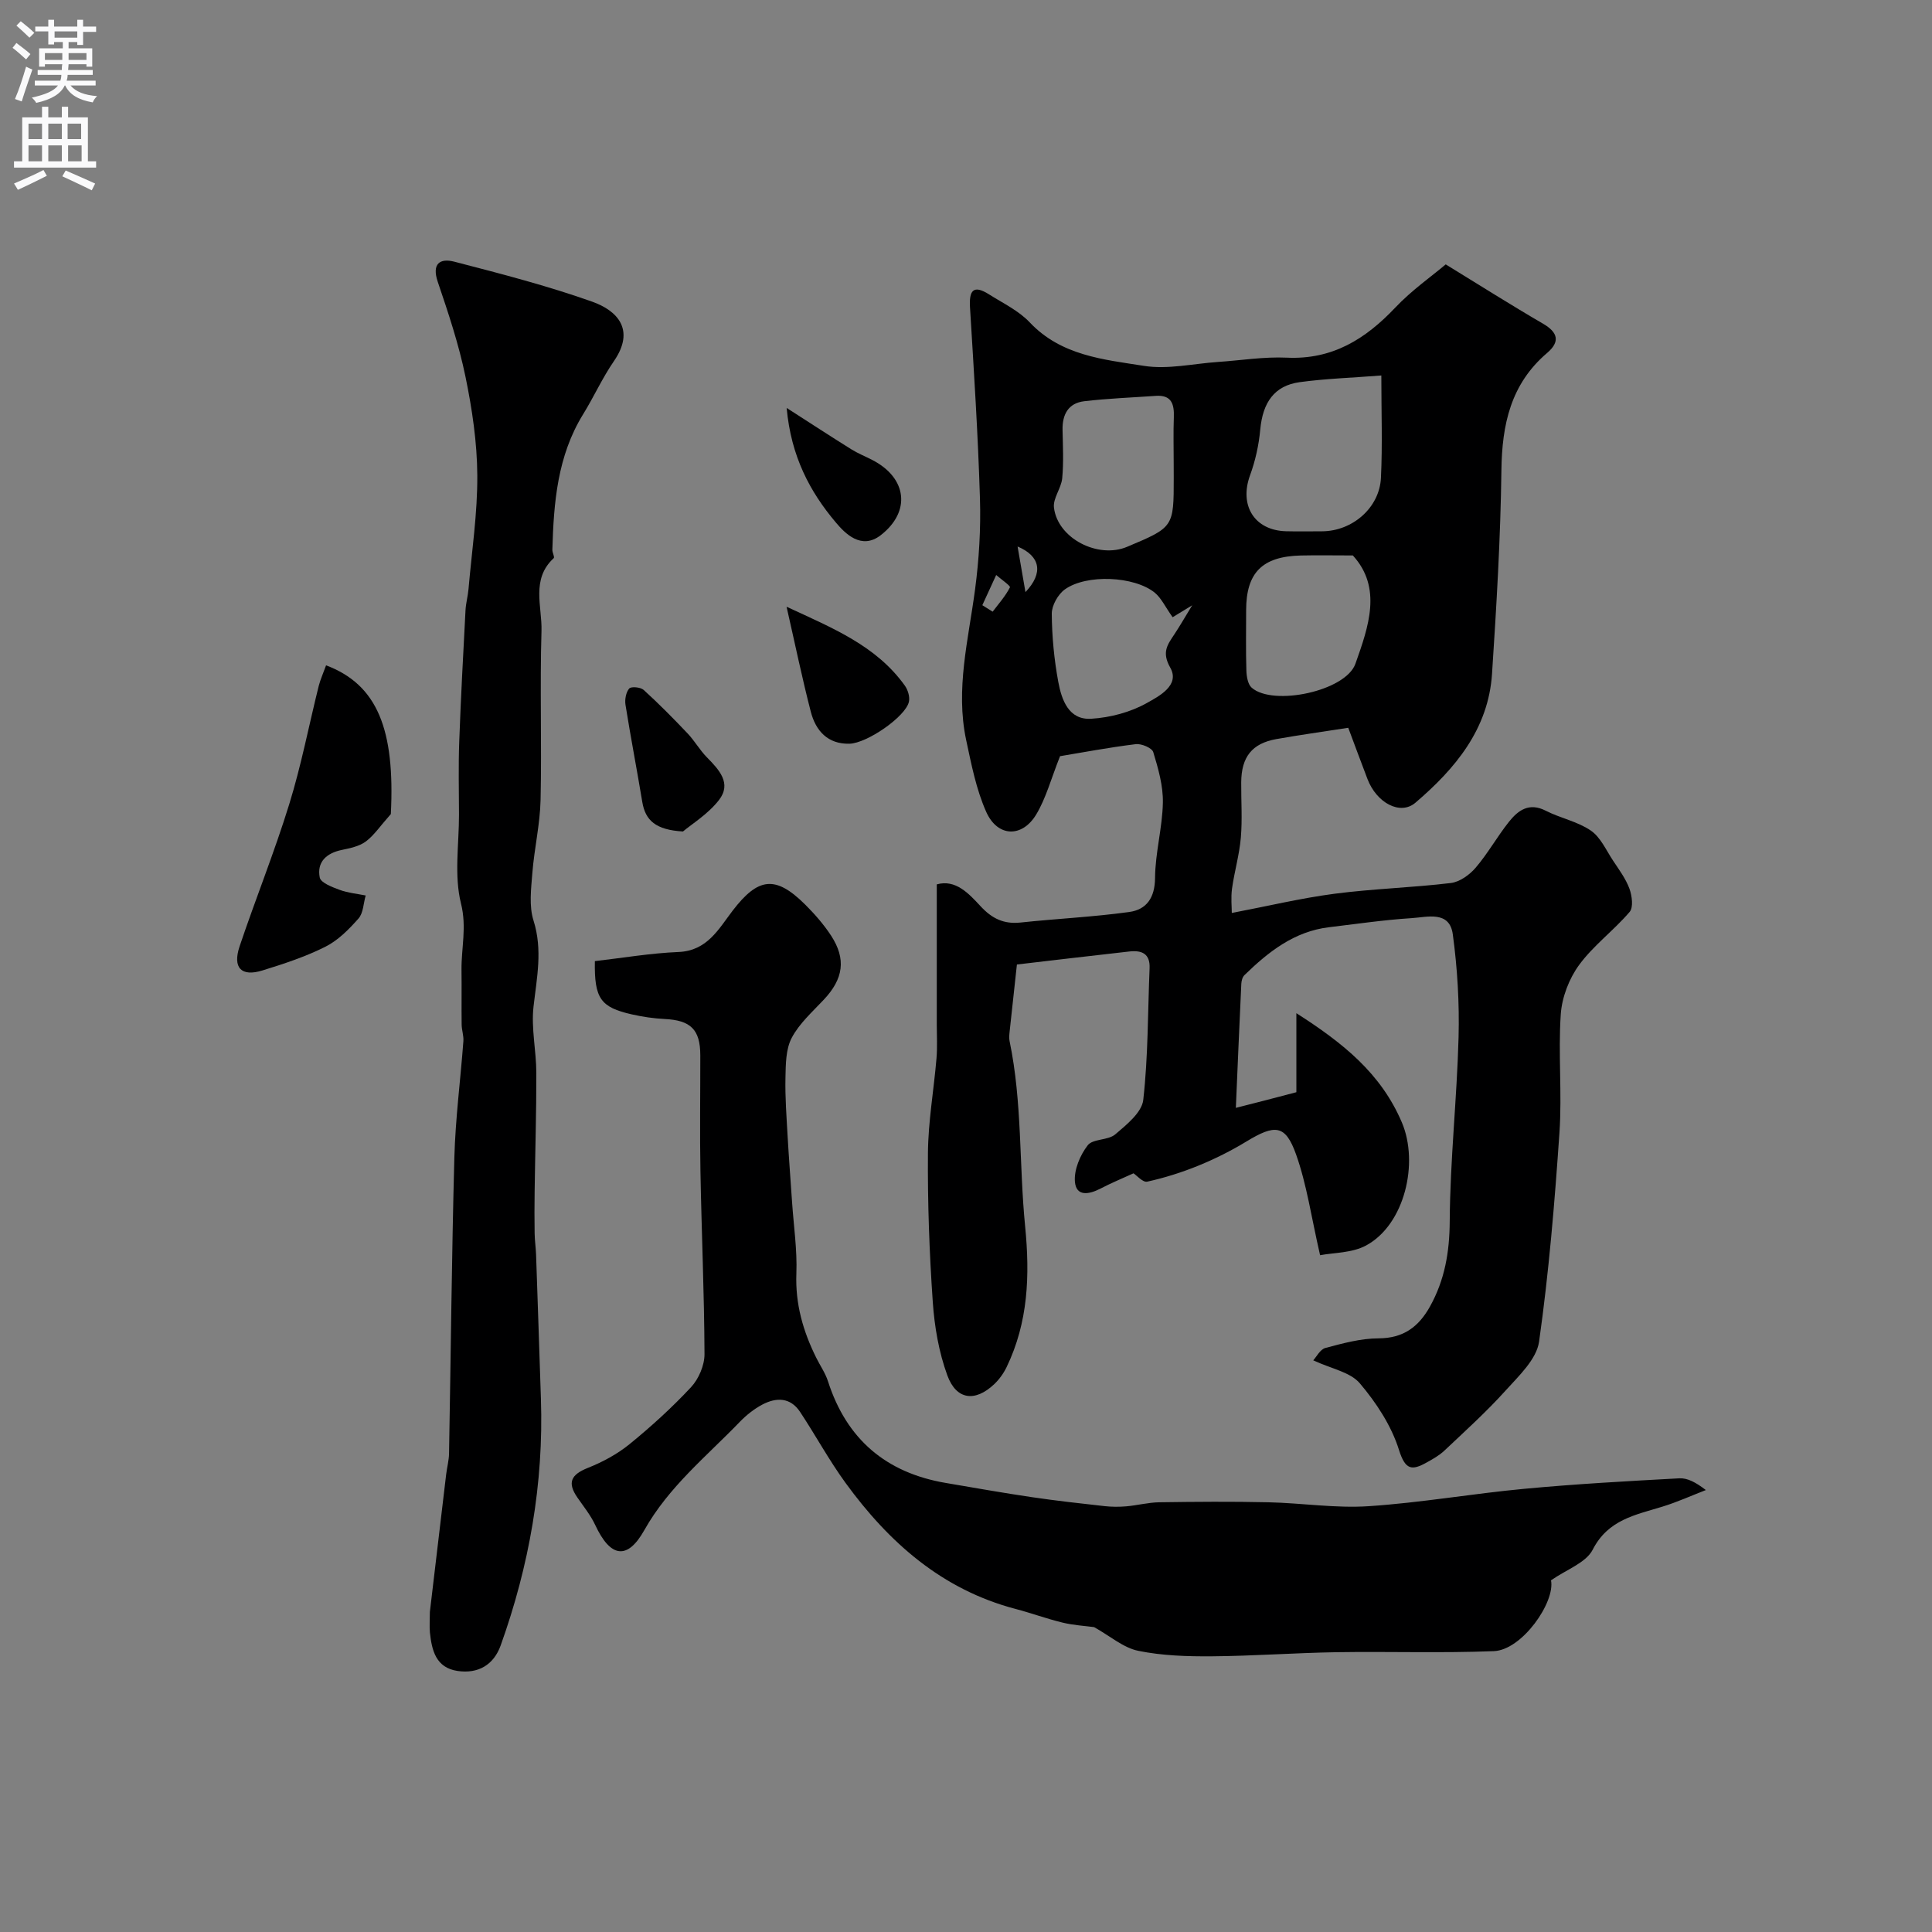 <svg enable-background="new 0 0 400 400" viewBox="0 0 400 400" xmlns="http://www.w3.org/2000/svg"><rect x="0" y="0" width="400" height="400" fill="#808080" stroke="none"/><g fill="#000001"><path d="m268.4 226.13c0-5.77 0-10.66 0-16.36 9.66 6.17 17.52 12.45 21.85 22.64 3.54 8.35.6 21.1-7.39 25.44-2.92 1.59-6.76 1.49-9.55 2.03-1.83-7.96-2.76-14.64-4.97-20.86-2.21-6.2-4.34-6.3-10.31-2.67-3.14 1.91-6.48 3.58-9.88 4.97-3.43 1.4-7.01 2.53-10.63 3.33-.9.2-2.18-1.3-2.84-1.73-2.26 1.03-4.6 2-6.83 3.16-2.33 1.21-5.03 1.73-5.3-1.41-.21-2.47 1.07-5.51 2.65-7.55 1.07-1.38 4.21-.99 5.7-2.26 2.34-1.99 5.51-4.54 5.8-7.14 1.02-9.02.93-18.17 1.31-27.26.13-3.06-1.66-3.74-4.15-3.47-8.26.92-16.52 1.91-23.32 2.7-.58 5.36-1.06 9.64-1.51 13.91-.07.66-.14 1.36 0 1.99 2.63 12.64 1.95 25.55 3.21 38.28 1.01 10.24.64 19.88-3.83 29.17-.63 1.3-1.53 2.56-2.58 3.55-3.93 3.71-7.82 3.28-9.69-1.82-1.76-4.81-2.67-10.1-3.02-15.24-.71-10.24-1.08-20.53-1-30.79.05-6.54 1.22-13.06 1.77-19.61.2-2.32.06-4.66.06-6.99 0-9.58 0-19.17 0-29.04 3.91-1.09 6.61 1.88 9.09 4.55 2.35 2.53 4.79 3.72 8.25 3.35 7.49-.8 15.04-1.15 22.5-2.18 3.56-.49 5.32-2.91 5.35-7.05.04-5.2 1.52-10.39 1.62-15.59.07-3.49-.96-7.07-1.99-10.46-.26-.87-2.45-1.8-3.63-1.65-5.62.69-11.19 1.75-15.67 2.49-1.88 4.74-2.91 8.71-4.94 12.08-2.93 4.85-8.01 4.68-10.34-.54-2.08-4.66-3.08-9.86-4.16-14.9-2.24-10.54.48-20.81 1.85-31.19.82-6.2 1.2-12.53 1.01-18.78-.4-13.2-1.25-26.39-2.06-39.57-.21-3.47.64-4.8 3.93-2.72 2.89 1.83 6.15 3.38 8.44 5.81 6.5 6.89 15.28 7.68 23.65 9 4.93.78 10.19-.46 15.29-.81 4.76-.32 9.55-1.11 14.29-.89 9.42.44 16.27-3.84 22.45-10.37 3.4-3.59 7.53-6.48 10.44-8.94 7.07 4.33 13.53 8.43 20.14 12.27 3.13 1.82 3.56 3.75.87 6.05-7.56 6.44-9.36 14.83-9.48 24.33-.18 14.04-1.02 28.08-1.94 42.1-.75 11.46-7.6 19.65-15.87 26.71-3.13 2.67-8.02.04-9.91-4.89-1.39-3.62-2.72-7.26-3.99-10.63-5.33.83-10.13 1.49-14.89 2.34-5.02.9-7.23 3.68-7.27 8.93-.03 3.83.25 7.69-.08 11.49-.3 3.53-1.33 7-1.82 10.52-.26 1.88-.05 3.83-.05 5.06 7.35-1.4 14.26-3.06 21.27-3.98 7.98-1.04 16.07-1.26 24.07-2.22 1.84-.22 3.89-1.69 5.15-3.17 2.53-2.96 4.45-6.43 6.88-9.49 1.9-2.39 4.17-4.08 7.63-2.31 3.03 1.55 6.58 2.22 9.33 4.11 2.01 1.37 3.16 4.04 4.59 6.2 1.24 1.87 2.63 3.74 3.4 5.81.54 1.47.86 3.88.05 4.83-3.28 3.84-7.5 6.94-10.46 10.98-2.08 2.84-3.56 6.7-3.8 10.21-.55 8.13.28 16.35-.27 24.48-.99 14.47-2.19 28.95-4.22 43.3-.52 3.66-4.21 7.11-6.97 10.17-3.95 4.38-8.35 8.35-12.64 12.4-1.05.99-2.38 1.74-3.66 2.45-3.07 1.71-4.42 1.59-5.74-2.61-1.56-4.99-4.69-9.76-8.11-13.79-1.97-2.32-5.89-3-9.64-4.75.67-.71 1.43-2.27 2.52-2.56 3.6-.96 7.32-1.98 11-1.99 5.16-.02 8.31-2.39 10.65-6.59 3.06-5.5 4.05-11.25 4.09-17.64.08-12.7 1.49-25.38 1.83-38.08.19-7.1-.24-14.28-1.19-21.32-.67-4.99-5.31-3.57-8.52-3.37-5.71.36-11.4 1.2-17.09 1.88-7.22.86-12.57 5.09-17.54 9.93-.41.4-.61 1.17-.64 1.78-.39 8.21-.73 16.42-1.13 25.69 3.7-.92 7.8-2 12.53-3.24zm17.59-148.39c-6.13.48-11.55.65-16.9 1.38-5.25.72-7.65 4.2-8.17 9.82-.29 3.2-1.01 6.45-2.11 9.46-2.28 6.24.89 11.42 7.47 11.59 2.49.06 4.98.02 7.47.01 6.25-.04 11.87-4.87 12.16-11.08.33-6.76.08-13.55.08-21.18zm-42.99 18.14c0-3.16-.09-6.33.03-9.49.1-2.72-.47-4.66-3.74-4.43-4.94.35-9.9.53-14.81 1.11-3.3.39-4.56 2.74-4.49 5.96.07 3.33.24 6.68-.07 9.99-.2 2.07-1.94 4.15-1.71 6.07.76 6.38 9.12 10.66 15.15 8.12 9.65-4.06 9.65-4.06 9.65-14.32-.01-1.01-.01-2.01-.01-3.01zm37.09 19.12c-3.99 0-7.39-.07-10.79.01-7.99.2-11.3 3.57-11.3 11.36 0 4.16-.08 8.32.05 12.47.04 1.22.3 2.84 1.1 3.54 4.42 3.88 19.47.73 21.48-4.97 2.7-7.62 5.59-15.71-.54-22.41zm-33.26 10.32c-2.31 1.41-3.61 2.2-4.05 2.47-1.54-2.16-2.34-3.97-3.71-5.09-4.22-3.42-14.1-3.88-18.59-.68-1.43 1.02-2.73 3.33-2.72 5.03.03 4.73.49 9.5 1.35 14.15.69 3.69 2.14 7.9 6.81 7.61 3.94-.24 8.15-1.35 11.56-3.28 2.4-1.35 6.89-3.63 4.81-7.3-1.82-3.22-.57-4.75.86-6.92 1.11-1.67 2.11-3.41 3.68-5.99zm-43.45-.02c.71.45 1.43.9 2.14 1.34 1.25-1.65 2.66-3.23 3.58-5.04.15-.29-1.84-1.68-2.85-2.55-.95 2.08-1.91 4.17-2.87 6.25zm8.93-2.71c3.78-3.99 3.09-7.45-1.63-9.44.54 3.16 1.02 5.93 1.63 9.44z"/><path d="m226.53 336.88c-1.92-.26-4.27-.39-6.51-.93-3.31-.8-6.52-1.99-9.81-2.85-15.2-4.01-26.18-13.76-35.15-26.08-3.42-4.7-6.2-9.85-9.42-14.71-2.01-3.03-4.93-3.03-7.82-1.5-1.71.91-3.31 2.18-4.66 3.58-6.91 7.16-14.71 13.43-19.76 22.41-3.56 6.34-7.06 5.6-10.16-1.05-.95-2.04-2.42-3.85-3.71-5.72-2.12-3.08-1.31-4.72 2.16-6.11 3.07-1.22 6.12-2.86 8.67-4.94 4.48-3.65 8.79-7.57 12.72-11.79 1.58-1.7 2.78-4.51 2.78-6.81-.05-12.6-.61-25.2-.84-37.8-.15-8.03-.02-16.07-.03-24.1-.01-5.34-2-7.25-7.41-7.51-2.26-.11-4.54-.45-6.76-.95-6.49-1.47-7.79-3.29-7.66-11.03 5.71-.65 11.5-1.65 17.33-1.89 5.95-.25 8.31-4.79 11.19-8.55 5.27-6.88 8.85-7.4 15.02-1.27 1.97 1.96 3.84 4.1 5.36 6.42 3.18 4.88 2.55 8.96-1.49 13.26-2.36 2.52-5.08 4.93-6.65 7.91-1.24 2.35-1.24 5.48-1.3 8.27-.09 3.98.22 7.98.44 11.97.26 4.6.62 9.19.93 13.79.33 4.93 1.08 9.88.89 14.79-.24 6.31 1.4 11.97 4.14 17.47.8 1.61 1.87 3.14 2.41 4.83 3.86 12.01 12.03 18.94 24.39 21.04 5.93 1.01 11.86 2.06 17.81 2.94 5.01.74 10.05 1.3 15.08 1.86 1.48.16 2.99.17 4.48.04 2.27-.2 4.53-.8 6.8-.84 7.53-.11 15.07-.17 22.6 0 6.94.15 13.91 1.27 20.79.81 10.77-.71 21.47-2.6 32.23-3.6 10.66-1 21.37-1.59 32.07-2.17 1.68-.09 3.41.82 5.5 2.43-3 1.16-5.95 2.5-9.01 3.44-5.58 1.72-11.23 2.67-14.42 8.91-1.4 2.72-5.43 4.1-8.63 6.34.9 4.49-5.96 14.42-11.83 14.66-10.84.43-21.71.05-32.56.22-8.6.14-17.19.78-25.78.85-5.1.04-10.3-.12-15.26-1.13-3.09-.62-5.81-3.03-9.16-4.91z"/><path d="m89 333.73c1.1-9.31 2.23-18.88 3.37-28.45.17-1.46.58-2.91.6-4.37.37-20.42.55-40.85 1.1-61.27.22-8.04 1.27-16.06 1.87-24.09.08-1.12-.34-2.26-.36-3.4-.05-3.76.02-7.52-.03-11.27-.06-4.57 1.12-8.9-.1-13.79-1.46-5.83-.41-12.28-.42-18.46-.01-5.03-.14-10.06.05-15.08.33-9.08.82-18.15 1.3-27.22.08-1.46.49-2.9.62-4.37.68-7.84 1.87-15.7 1.82-23.54-.04-6.83-1.07-13.73-2.45-20.44-1.37-6.65-3.54-13.16-5.73-19.61-1.29-3.79.45-4.96 3.43-4.19 9.59 2.49 19.22 4.97 28.54 8.28 5.21 1.85 8.97 5.81 4.5 12.3-2.4 3.48-4.15 7.39-6.37 10.99-5.34 8.65-6.1 18.3-6.38 28.07-.02.59.52 1.52.28 1.74-4.74 4.37-2.38 10.03-2.53 15.07-.35 11.65.07 23.32-.19 34.98-.11 5.04-1.3 10.06-1.7 15.11-.26 3.29-.72 6.85.24 9.87 1.92 6.08.68 11.83 0 17.82-.51 4.49.57 9.13.58 13.71.02 8.18-.24 16.36-.35 24.54-.04 2.9-.05 5.8 0 8.7.02 1.48.25 2.96.3 4.44.35 9.93.67 19.86 1 29.79.59 17.57-2.42 34.56-8.32 51.05-1.45 4.07-4.68 5.95-8.96 5.31-4.45-.67-5.31-4.24-5.7-7.95-.12-1.33-.01-2.68-.01-4.27z"/><path d="m67.51 137.75c10.65 4.01 14.29 13.32 13.41 30.79-2.28 2.57-3.51 4.45-5.21 5.7-1.35.99-3.23 1.37-4.94 1.73-3.2.66-5.2 2.51-4.57 5.71.22 1.1 2.59 1.99 4.13 2.56 1.7.63 3.58.8 5.38 1.16-.47 1.62-.48 3.63-1.49 4.77-1.98 2.25-4.24 4.53-6.87 5.85-4.13 2.07-8.6 3.54-13.04 4.91-4.36 1.34-6.19-.55-4.7-5.01 3.31-9.84 7.21-19.49 10.27-29.41 2.49-8.04 4.08-16.36 6.12-24.54.36-1.36.95-2.66 1.51-4.22z"/><path d="m162.85 125.62c9.56 4.43 18.56 8.06 24.48 16.32.64.89 1.08 2.34.85 3.36-.68 3.06-8.65 8.59-12.32 8.68-4.5.1-6.97-2.69-7.99-6.61-1.8-6.96-3.25-13.99-5.02-21.75z"/><path d="m141.4 172.15c-5.65-.33-7.78-2.29-8.42-6.1-1.11-6.72-2.41-13.41-3.48-20.14-.17-1.09.1-2.58.77-3.36.4-.46 2.35-.29 2.99.29 3.15 2.86 6.15 5.9 9.08 8.99 1.46 1.53 2.52 3.44 4 4.95 2.52 2.57 5.22 5.39 2.5 8.88-2.25 2.89-5.59 4.93-7.44 6.49z"/><path d="m162.87 84.46c4.97 3.19 9.15 5.92 13.38 8.56 1.38.86 2.91 1.47 4.36 2.22 7.19 3.7 8.04 10.68 1.73 15.57-4.03 3.12-7.4-.39-9.3-2.65-5.36-6.35-9.27-13.68-10.17-23.7z"/></g><path d="m2.6 9.9.8-1c.9.7 1.9 1.4 2.9 2.3l-.9 1.1c-1.1-1-2-1.8-2.8-2.4zm.5 10.6c.9-2.1 1.6-4.3 2.3-6.7.4.2.8.4 1.3.6-.7 2.1-1.5 4.3-2.2 6.6zm.3-15.2.9-.9c1 .8 2 1.6 2.8 2.4l-1 1c-.9-.9-1.8-1.7-2.7-2.5zm12.6-1.2h1.2v1.4h2.7v1.1h-2.7v2.7h-1.2v-.6h-1.8v1.3h4.9v3.8h-1.2v-.5h-3.7c0 .4-.1.9-.1 1.2h5.1v1h-5.2c0 .5-.1.9-.2 1.2h6v1h-5.2c1.1 1.3 2.9 2 5.5 2.2-.4.4-.7.8-.9 1.3-2.9-.5-4.8-1.6-5.7-3.5h-.1c-.8 1.7-2.7 2.9-5.9 3.6-.2-.4-.6-.8-.9-1.1 2.8-.6 4.6-1.4 5.4-2.5h-4.8v-1h5.3c.1-.3.2-.7.2-1.2h-4.9v-1h5c0-.4 0-.8.1-1.2h-3.6v.5h-1.2v-3.8h4.9v-1.3h-1.8v.5h-1.2v-2.7h-2.7v-1h2.7v-1.4h1.2v1.4h4.8zm-6.7 8.3h3.6c0-.4 0-.9 0-1.4h-3.6zm1.9-4.6h4.8v-1.3h-4.7v1.3zm6.7 3.2h-3.7v1.4h3.7v-2.4z" fill="#fafafb"/><path d="m8.7 22.1h1.3v2.2h2.8v-2.2h1.3v2.2h4.1v9.1h1.7v1.3h-17v-1.3h1.7v-9.1h4.1zm.3 13.1.7 1.2c-1.8.9-3.8 1.9-6 2.9-.2-.4-.5-.8-.8-1.3 2.3-1 4.4-1.9 6.1-2.8zm-3.1-6.4h2.8v-3.2h-2.8zm0 4.6h2.8v-3.3h-2.8zm4.1-4.6h2.8v-3.2h-2.8zm0 4.6h2.8v-3.3h-2.8zm3.6 1.9c2.1.9 4.1 1.8 6.1 2.7l-.7 1.4c-2.2-1.1-4.2-2-6.1-2.9zm3.2-9.7h-2.8v3.2h2.8zm-2.7 7.8h2.8v-3.3h-2.8z" fill="#fafafb"/></svg>